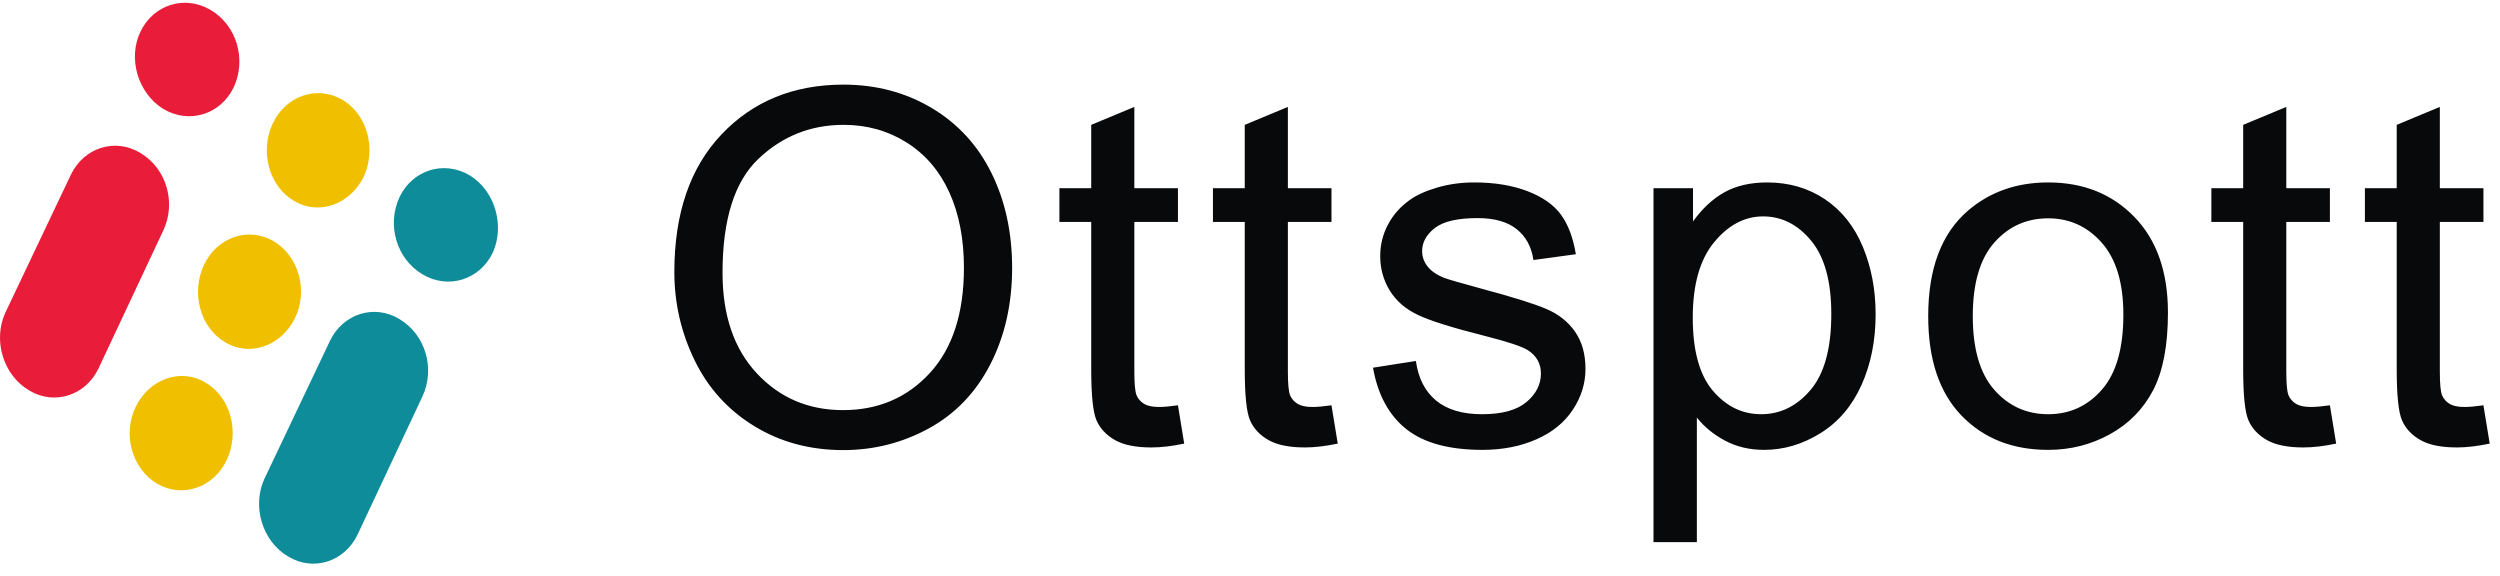 <?xml version="1.0" encoding="UTF-8"?> <svg xmlns="http://www.w3.org/2000/svg" xmlns:xlink="http://www.w3.org/1999/xlink" width="152px" height="35px" viewBox="0 0 152 35" version="1.1"><!-- Generator: Sketch 60.1 (88133) - https://sketch.com --><title>Group 109</title><desc>Created with Sketch.</desc><g id="Featured-Images" stroke="none" stroke-width="1" fill="none" fill-rule="evenodd"><g id="Group-109" fill-rule="nonzero"><g id="ottspott-logo"><path d="M22.108,10.759 C21.271,12.451 19.366,13.109 17.88,12.216 C16.346,11.323 15.789,9.209 16.579,7.518 C17.368,5.826 19.273,5.168 20.807,6.061 C22.34,6.954 22.898,9.068 22.108,10.759" id="Fill-1" fill="#F0C000"></path><path d="M29.96,15.364 C29.17,17.008 27.265,17.619 25.686,16.679 C24.106,15.74 23.502,13.672 24.292,11.981 C25.081,10.336 26.987,9.726 28.566,10.665 C30.1,11.605 30.704,13.719 29.96,15.364" id="Fill-3" fill="#0F8C9A"></path><path d="M21.736,32.513 C20.946,34.157 19.041,34.768 17.508,33.829 C15.928,32.889 15.324,30.775 16.067,29.13 L20.063,20.72 C20.853,19.076 22.758,18.465 24.291,19.404 C25.871,20.344 26.475,22.411 25.685,24.103 L21.736,32.513" id="Fill-5" fill="#0F8C9A"></path><path d="M13.791,27.955 C13.001,29.647 11.096,30.305 9.562,29.412 C8.029,28.519 7.425,26.405 8.261,24.714 C9.098,23.022 11.003,22.365 12.49,23.257 C14.023,24.15 14.581,26.264 13.791,27.955" id="Fill-7" fill="#F0C000"></path><path d="M5.985,22.411 C5.195,24.056 3.29,24.667 1.756,23.727 C0.176,22.787 -0.428,20.673 0.316,19.029 L4.312,10.618 C5.102,8.974 7.007,8.363 8.54,9.303 C10.12,10.243 10.724,12.31 9.934,14.001 L5.985,22.411" id="Fill-9" fill="#E91C3A"></path><path d="M8.54,1.926 C9.33,0.282 11.235,-0.329 12.815,0.611 C14.395,1.55 14.999,3.618 14.209,5.309 C13.419,6.954 11.514,7.564 9.934,6.625 C8.401,5.685 7.75,3.571 8.54,1.926" id="Fill-12" fill="#E91C3A"></path><path d="M17.926,19.357 C17.09,21.049 15.185,21.707 13.698,20.814 C12.164,19.921 11.607,17.807 12.397,16.116 C13.187,14.424 15.092,13.766 16.625,14.659 C18.158,15.552 18.762,17.666 17.926,19.357" id="Fill-14" fill="#F0C000"></path></g><path d="M51.269,27.366 C53.134,27.366 54.872,26.924 56.483,26.041 C58.095,25.157 59.34,23.855 60.219,22.137 C61.098,20.418 61.537,18.47 61.537,16.292 C61.537,14.144 61.12,12.222 60.285,10.528 C59.45,8.833 58.236,7.513 56.645,6.565 C55.053,5.618 53.266,5.145 51.283,5.145 C48.256,5.145 45.785,6.153 43.871,8.169 C41.957,10.186 41,12.977 41,16.541 C41,18.426 41.41,20.213 42.23,21.902 C43.051,23.592 44.257,24.925 45.849,25.901 C47.44,26.878 49.247,27.366 51.269,27.366 Z M51.254,24.935 C49.154,24.935 47.409,24.19 46.017,22.701 C44.625,21.211 43.93,19.173 43.93,16.585 C43.93,13.353 44.655,11.045 46.105,9.664 C47.555,8.282 49.286,7.591 51.298,7.591 C52.714,7.591 53.991,7.95 55.128,8.667 C56.266,9.385 57.13,10.396 57.721,11.7 C58.312,13.003 58.607,14.529 58.607,16.277 C58.607,19.041 57.917,21.175 56.535,22.679 C55.153,24.183 53.393,24.935 51.254,24.935 Z M70.008,27.205 C70.594,27.205 71.258,27.127 72,26.971 L71.619,24.642 C71.141,24.71 70.755,24.744 70.462,24.744 C70.071,24.744 69.771,24.681 69.561,24.554 C69.351,24.427 69.2,24.256 69.107,24.041 C69.014,23.826 68.968,23.343 68.968,22.591 L68.968,13.494 L71.619,13.494 L71.619,11.443 L68.968,11.443 L68.968,6.5 L66.346,7.591 L66.346,11.443 L64.412,11.443 L64.412,13.494 L66.346,13.494 L66.346,22.444 C66.346,24.026 66.453,25.064 66.668,25.557 C66.883,26.05 67.254,26.448 67.781,26.751 C68.309,27.054 69.051,27.205 70.008,27.205 Z M79.343,27.205 C79.929,27.205 80.593,27.127 81.335,26.971 L80.954,24.642 C80.476,24.71 80.09,24.744 79.797,24.744 C79.406,24.744 79.106,24.681 78.896,24.554 C78.686,24.427 78.535,24.256 78.442,24.041 C78.349,23.826 78.303,23.343 78.303,22.591 L78.303,13.494 L80.954,13.494 L80.954,11.443 L78.303,11.443 L78.303,6.5 L75.681,7.591 L75.681,11.443 L73.747,11.443 L73.747,13.494 L75.681,13.494 L75.681,22.444 C75.681,24.026 75.788,25.064 76.003,25.557 C76.218,26.05 76.589,26.448 77.116,26.751 C77.644,27.054 78.386,27.205 79.343,27.205 Z M90.128,27.352 C91.349,27.352 92.442,27.139 93.409,26.714 C94.376,26.29 95.116,25.689 95.628,24.913 C96.141,24.136 96.397,23.309 96.397,22.43 C96.397,21.531 96.188,20.779 95.768,20.174 C95.348,19.568 94.769,19.107 94.032,18.79 C93.294,18.472 91.993,18.064 90.128,17.566 C88.839,17.215 88.062,16.99 87.799,16.893 C87.34,16.707 87.003,16.473 86.788,16.189 C86.573,15.916 86.466,15.608 86.466,15.267 C86.466,14.729 86.725,14.261 87.242,13.86 C87.76,13.46 88.624,13.26 89.835,13.26 C90.86,13.26 91.654,13.484 92.215,13.934 C92.777,14.383 93.116,15.008 93.233,15.809 L93.233,15.809 L95.812,15.457 C95.646,14.451 95.343,13.648 94.903,13.047 C94.464,12.447 93.783,11.971 92.86,11.619 C91.937,11.268 90.865,11.092 89.645,11.092 C88.834,11.092 88.075,11.197 87.367,11.407 C86.659,11.617 86.1,11.873 85.689,12.176 C85.143,12.566 84.71,13.057 84.393,13.648 C84.076,14.239 83.917,14.881 83.917,15.574 C83.917,16.336 84.11,17.032 84.496,17.662 C84.881,18.292 85.448,18.785 86.195,19.141 C86.942,19.498 88.282,19.92 90.216,20.408 C91.651,20.77 92.55,21.067 92.911,21.302 C93.429,21.644 93.688,22.112 93.688,22.708 C93.688,23.372 93.395,23.951 92.809,24.444 C92.223,24.937 91.324,25.184 90.113,25.184 C88.912,25.184 87.977,24.905 87.308,24.349 C86.639,23.792 86.231,22.991 86.085,21.946 L86.085,21.946 L83.478,22.356 C83.771,24.007 84.447,25.252 85.506,26.092 C86.566,26.932 88.106,27.352 90.128,27.352 Z M103.169,32.962 L103.169,25.389 C103.618,25.955 104.192,26.424 104.89,26.795 C105.588,27.166 106.377,27.352 107.256,27.352 C108.457,27.352 109.602,27.012 110.691,26.333 C111.78,25.655 112.61,24.678 113.181,23.404 C113.752,22.129 114.038,20.696 114.038,19.104 C114.038,17.62 113.779,16.255 113.262,15.01 C112.744,13.765 111.978,12.801 110.962,12.117 C109.946,11.434 108.774,11.092 107.446,11.092 C106.431,11.092 105.566,11.29 104.854,11.685 C104.141,12.081 103.501,12.674 102.935,13.465 L102.935,13.465 L102.935,11.443 L100.532,11.443 L100.532,32.962 L103.169,32.962 Z M107.08,25.184 C105.928,25.184 104.946,24.705 104.136,23.748 C103.325,22.791 102.92,21.312 102.92,19.31 C102.92,17.308 103.352,15.782 104.216,14.732 C105.081,13.682 106.074,13.157 107.197,13.157 C108.33,13.157 109.304,13.65 110.12,14.637 C110.935,15.623 111.343,17.107 111.343,19.09 C111.343,21.17 110.925,22.706 110.09,23.697 C109.255,24.688 108.252,25.184 107.08,25.184 Z M124.53,27.352 C125.888,27.352 127.14,27.034 128.288,26.399 C129.435,25.765 130.309,24.874 130.91,23.726 C131.51,22.579 131.811,21.004 131.811,19.002 C131.811,16.531 131.132,14.595 129.774,13.194 C128.417,11.792 126.669,11.092 124.53,11.092 C122.606,11.092 120.976,11.668 119.638,12.82 C118.036,14.207 117.235,16.341 117.235,19.222 C117.235,21.849 117.907,23.86 119.25,25.257 C120.592,26.653 122.353,27.352 124.53,27.352 Z M124.53,25.184 C123.212,25.184 122.118,24.688 121.249,23.697 C120.38,22.706 119.945,21.214 119.945,19.222 C119.945,17.229 120.38,15.74 121.249,14.754 C122.118,13.768 123.212,13.274 124.53,13.274 C125.829,13.274 126.916,13.77 127.79,14.761 C128.664,15.752 129.101,17.21 129.101,19.134 C129.101,21.175 128.666,22.693 127.797,23.689 C126.928,24.686 125.839,25.184 124.53,25.184 Z M140.047,27.205 C140.633,27.205 141.297,27.127 142.039,26.971 L141.658,24.642 C141.18,24.71 140.794,24.744 140.501,24.744 C140.11,24.744 139.81,24.681 139.6,24.554 C139.39,24.427 139.239,24.256 139.146,24.041 C139.053,23.826 139.007,23.343 139.007,22.591 L139.007,13.494 L141.658,13.494 L141.658,11.443 L139.007,11.443 L139.007,6.5 L136.385,7.591 L136.385,11.443 L134.451,11.443 L134.451,13.494 L136.385,13.494 L136.385,22.444 C136.385,24.026 136.492,25.064 136.707,25.557 C136.922,26.05 137.293,26.448 137.82,26.751 C138.348,27.054 139.09,27.205 140.047,27.205 Z M149.382,27.205 C149.968,27.205 150.632,27.127 151.374,26.971 L150.993,24.642 C150.515,24.71 150.129,24.744 149.836,24.744 C149.445,24.744 149.145,24.681 148.935,24.554 C148.725,24.427 148.574,24.256 148.481,24.041 C148.388,23.826 148.342,23.343 148.342,22.591 L148.342,13.494 L150.993,13.494 L150.993,11.443 L148.342,11.443 L148.342,6.5 L145.72,7.591 L145.72,11.443 L143.786,11.443 L143.786,13.494 L145.72,13.494 L145.72,22.444 C145.72,24.026 145.827,25.064 146.042,25.557 C146.257,26.05 146.628,26.448 147.155,26.751 C147.683,27.054 148.425,27.205 149.382,27.205 Z" id="Ottspott" fill="#08090A"></path></g></g></svg> 